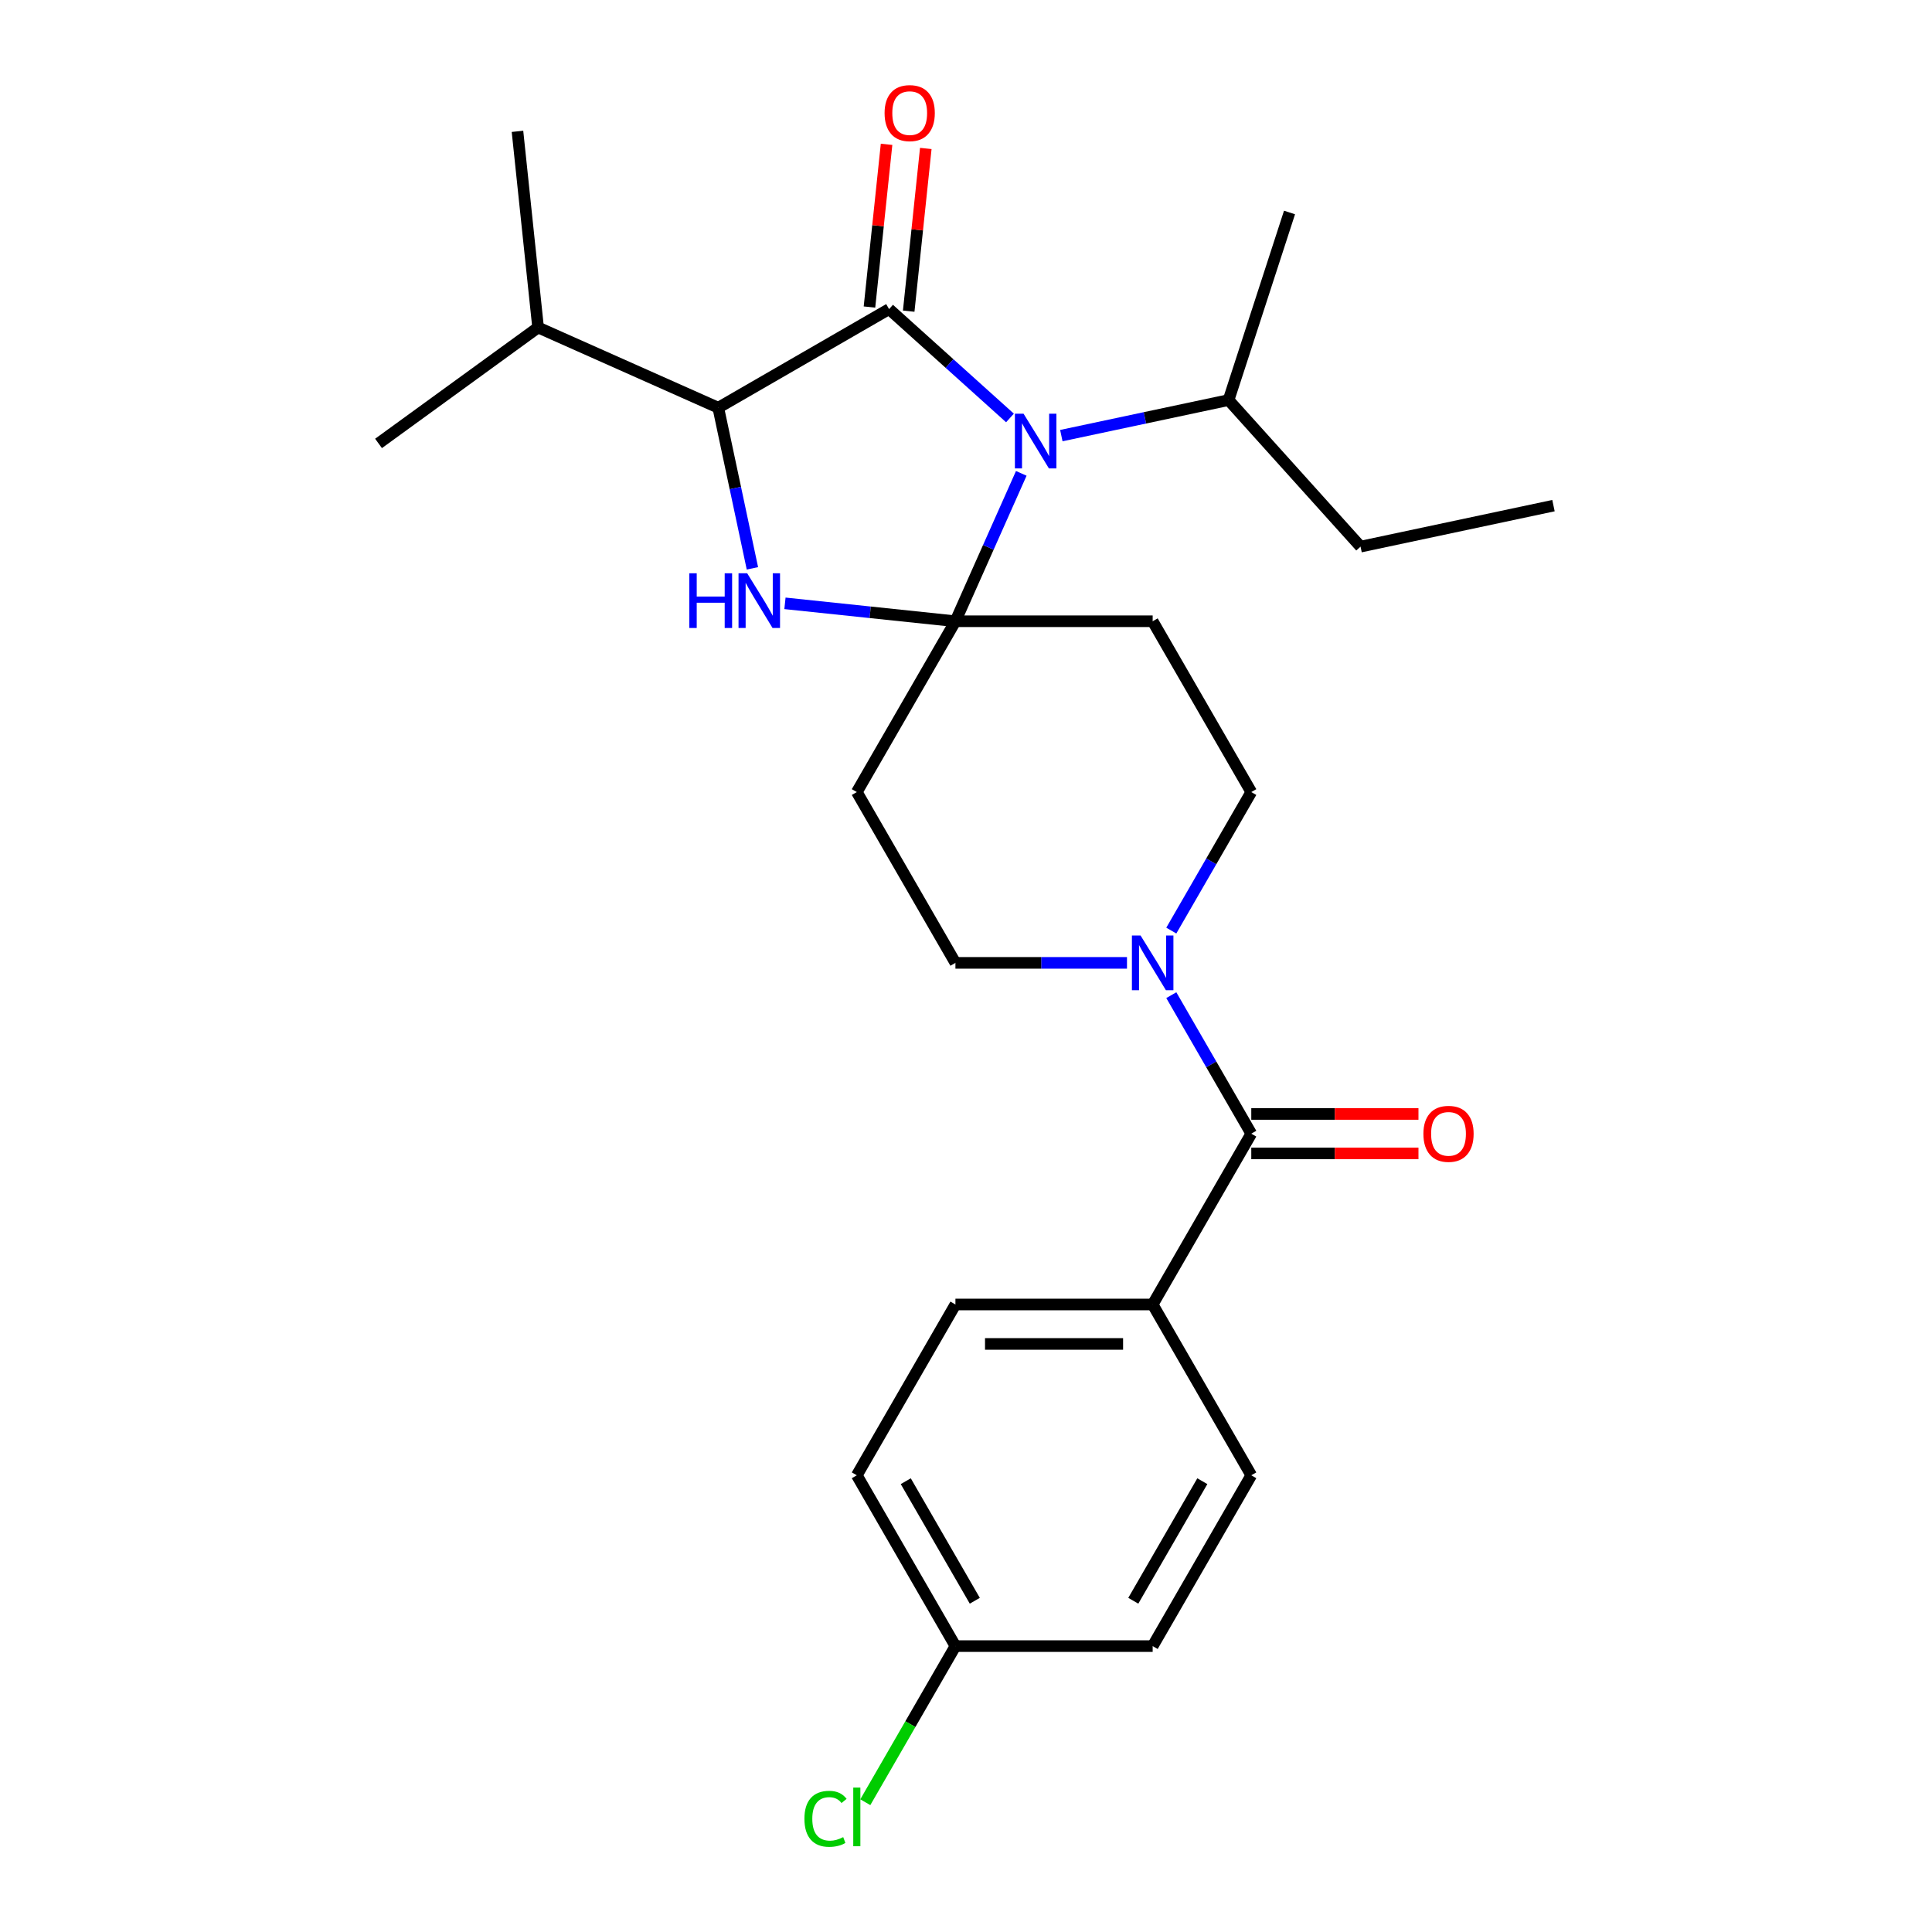 <?xml version='1.0' encoding='iso-8859-1'?>
<svg version='1.1' baseProfile='full'
              xmlns='http://www.w3.org/2000/svg'
                      xmlns:rdkit='http://www.rdkit.org/xml'
                      xmlns:xlink='http://www.w3.org/1999/xlink'
                  xml:space='preserve'
width='1000px' height='1000px' viewBox='0 0 1000 1000'>
<!-- END OF HEADER -->
<rect style='opacity:1.0;fill:#FFFFFF;stroke:none' width='1000' height='1000' x='0' y='0'> </rect>
<path class='bond-0' d='M 596.617,675.2 L 494.53,675.2' style='fill:none;fill-rule:evenodd;stroke:#000000;stroke-width:6px;stroke-linecap:butt;stroke-linejoin:miter;stroke-opacity:1' />
<path class='bond-0' d='M 581.304,695.618 L 509.843,695.618' style='fill:none;fill-rule:evenodd;stroke:#000000;stroke-width:6px;stroke-linecap:butt;stroke-linejoin:miter;stroke-opacity:1' />
<path class='bond-1' d='M 596.617,675.2 L 647.661,763.61' style='fill:none;fill-rule:evenodd;stroke:#000000;stroke-width:6px;stroke-linecap:butt;stroke-linejoin:miter;stroke-opacity:1' />
<path class='bond-2' d='M 596.617,675.2 L 647.661,586.79' style='fill:none;fill-rule:evenodd;stroke:#000000;stroke-width:6px;stroke-linecap:butt;stroke-linejoin:miter;stroke-opacity:1' />
<path class='bond-3' d='M 606.266,481.668 L 626.963,445.819' style='fill:none;fill-rule:evenodd;stroke:#0000FF;stroke-width:6px;stroke-linecap:butt;stroke-linejoin:miter;stroke-opacity:1' />
<path class='bond-3' d='M 626.963,445.819 L 647.661,409.97' style='fill:none;fill-rule:evenodd;stroke:#000000;stroke-width:6px;stroke-linecap:butt;stroke-linejoin:miter;stroke-opacity:1' />
<path class='bond-4' d='M 606.266,515.092 L 626.963,550.941' style='fill:none;fill-rule:evenodd;stroke:#0000FF;stroke-width:6px;stroke-linecap:butt;stroke-linejoin:miter;stroke-opacity:1' />
<path class='bond-4' d='M 626.963,550.941 L 647.661,586.79' style='fill:none;fill-rule:evenodd;stroke:#000000;stroke-width:6px;stroke-linecap:butt;stroke-linejoin:miter;stroke-opacity:1' />
<path class='bond-5' d='M 583.325,498.38 L 538.927,498.38' style='fill:none;fill-rule:evenodd;stroke:#0000FF;stroke-width:6px;stroke-linecap:butt;stroke-linejoin:miter;stroke-opacity:1' />
<path class='bond-5' d='M 538.927,498.38 L 494.53,498.38' style='fill:none;fill-rule:evenodd;stroke:#000000;stroke-width:6px;stroke-linecap:butt;stroke-linejoin:miter;stroke-opacity:1' />
<path class='bond-6' d='M 647.661,596.999 L 690.928,596.999' style='fill:none;fill-rule:evenodd;stroke:#000000;stroke-width:6px;stroke-linecap:butt;stroke-linejoin:miter;stroke-opacity:1' />
<path class='bond-6' d='M 690.928,596.999 L 734.195,596.999' style='fill:none;fill-rule:evenodd;stroke:#FF0000;stroke-width:6px;stroke-linecap:butt;stroke-linejoin:miter;stroke-opacity:1' />
<path class='bond-6' d='M 647.661,576.582 L 690.928,576.582' style='fill:none;fill-rule:evenodd;stroke:#000000;stroke-width:6px;stroke-linecap:butt;stroke-linejoin:miter;stroke-opacity:1' />
<path class='bond-6' d='M 690.928,576.582 L 734.195,576.582' style='fill:none;fill-rule:evenodd;stroke:#FF0000;stroke-width:6px;stroke-linecap:butt;stroke-linejoin:miter;stroke-opacity:1' />
<path class='bond-7' d='M 494.53,675.2 L 443.486,763.61' style='fill:none;fill-rule:evenodd;stroke:#000000;stroke-width:6px;stroke-linecap:butt;stroke-linejoin:miter;stroke-opacity:1' />
<path class='bond-8' d='M 647.661,763.61 L 596.617,852.02' style='fill:none;fill-rule:evenodd;stroke:#000000;stroke-width:6px;stroke-linecap:butt;stroke-linejoin:miter;stroke-opacity:1' />
<path class='bond-8' d='M 622.322,766.663 L 586.591,828.55' style='fill:none;fill-rule:evenodd;stroke:#000000;stroke-width:6px;stroke-linecap:butt;stroke-linejoin:miter;stroke-opacity:1' />
<path class='bond-9' d='M 460.187,159.989 L 371.777,211.033' style='fill:none;fill-rule:evenodd;stroke:#000000;stroke-width:6px;stroke-linecap:butt;stroke-linejoin:miter;stroke-opacity:1' />
<path class='bond-10' d='M 460.187,159.989 L 491.474,188.16' style='fill:none;fill-rule:evenodd;stroke:#000000;stroke-width:6px;stroke-linecap:butt;stroke-linejoin:miter;stroke-opacity:1' />
<path class='bond-10' d='M 491.474,188.16 L 522.76,216.331' style='fill:none;fill-rule:evenodd;stroke:#0000FF;stroke-width:6px;stroke-linecap:butt;stroke-linejoin:miter;stroke-opacity:1' />
<path class='bond-11' d='M 470.34,161.056 L 474.765,118.949' style='fill:none;fill-rule:evenodd;stroke:#000000;stroke-width:6px;stroke-linecap:butt;stroke-linejoin:miter;stroke-opacity:1' />
<path class='bond-11' d='M 474.765,118.949 L 479.191,76.841' style='fill:none;fill-rule:evenodd;stroke:#FF0000;stroke-width:6px;stroke-linecap:butt;stroke-linejoin:miter;stroke-opacity:1' />
<path class='bond-11' d='M 450.034,158.922 L 454.46,116.814' style='fill:none;fill-rule:evenodd;stroke:#000000;stroke-width:6px;stroke-linecap:butt;stroke-linejoin:miter;stroke-opacity:1' />
<path class='bond-11' d='M 454.46,116.814 L 458.886,74.707' style='fill:none;fill-rule:evenodd;stroke:#FF0000;stroke-width:6px;stroke-linecap:butt;stroke-linejoin:miter;stroke-opacity:1' />
<path class='bond-12' d='M 371.777,211.033 L 278.516,169.51' style='fill:none;fill-rule:evenodd;stroke:#000000;stroke-width:6px;stroke-linecap:butt;stroke-linejoin:miter;stroke-opacity:1' />
<path class='bond-13' d='M 371.777,211.033 L 380.613,252.605' style='fill:none;fill-rule:evenodd;stroke:#000000;stroke-width:6px;stroke-linecap:butt;stroke-linejoin:miter;stroke-opacity:1' />
<path class='bond-13' d='M 380.613,252.605 L 389.45,294.177' style='fill:none;fill-rule:evenodd;stroke:#0000FF;stroke-width:6px;stroke-linecap:butt;stroke-linejoin:miter;stroke-opacity:1' />
<path class='bond-14' d='M 406.294,312.286 L 450.412,316.923' style='fill:none;fill-rule:evenodd;stroke:#0000FF;stroke-width:6px;stroke-linecap:butt;stroke-linejoin:miter;stroke-opacity:1' />
<path class='bond-14' d='M 450.412,316.923 L 494.53,321.56' style='fill:none;fill-rule:evenodd;stroke:#000000;stroke-width:6px;stroke-linecap:butt;stroke-linejoin:miter;stroke-opacity:1' />
<path class='bond-15' d='M 494.53,321.56 L 511.571,283.286' style='fill:none;fill-rule:evenodd;stroke:#000000;stroke-width:6px;stroke-linecap:butt;stroke-linejoin:miter;stroke-opacity:1' />
<path class='bond-15' d='M 511.571,283.286 L 528.612,245.011' style='fill:none;fill-rule:evenodd;stroke:#0000FF;stroke-width:6px;stroke-linecap:butt;stroke-linejoin:miter;stroke-opacity:1' />
<path class='bond-16' d='M 494.53,321.56 L 596.617,321.56' style='fill:none;fill-rule:evenodd;stroke:#000000;stroke-width:6px;stroke-linecap:butt;stroke-linejoin:miter;stroke-opacity:1' />
<path class='bond-17' d='M 494.53,321.56 L 443.486,409.97' style='fill:none;fill-rule:evenodd;stroke:#000000;stroke-width:6px;stroke-linecap:butt;stroke-linejoin:miter;stroke-opacity:1' />
<path class='bond-18' d='M 549.345,225.474 L 592.627,216.274' style='fill:none;fill-rule:evenodd;stroke:#0000FF;stroke-width:6px;stroke-linecap:butt;stroke-linejoin:miter;stroke-opacity:1' />
<path class='bond-18' d='M 592.627,216.274 L 635.909,207.074' style='fill:none;fill-rule:evenodd;stroke:#000000;stroke-width:6px;stroke-linecap:butt;stroke-linejoin:miter;stroke-opacity:1' />
<path class='bond-19' d='M 647.661,409.97 L 596.617,321.56' style='fill:none;fill-rule:evenodd;stroke:#000000;stroke-width:6px;stroke-linecap:butt;stroke-linejoin:miter;stroke-opacity:1' />
<path class='bond-20' d='M 443.486,409.97 L 494.53,498.38' style='fill:none;fill-rule:evenodd;stroke:#000000;stroke-width:6px;stroke-linecap:butt;stroke-linejoin:miter;stroke-opacity:1' />
<path class='bond-21' d='M 635.909,207.074 L 704.218,282.939' style='fill:none;fill-rule:evenodd;stroke:#000000;stroke-width:6px;stroke-linecap:butt;stroke-linejoin:miter;stroke-opacity:1' />
<path class='bond-22' d='M 635.909,207.074 L 667.455,109.983' style='fill:none;fill-rule:evenodd;stroke:#000000;stroke-width:6px;stroke-linecap:butt;stroke-linejoin:miter;stroke-opacity:1' />
<path class='bond-23' d='M 704.218,282.939 L 804.075,261.714' style='fill:none;fill-rule:evenodd;stroke:#000000;stroke-width:6px;stroke-linecap:butt;stroke-linejoin:miter;stroke-opacity:1' />
<path class='bond-24' d='M 278.516,169.51 L 267.845,67.983' style='fill:none;fill-rule:evenodd;stroke:#000000;stroke-width:6px;stroke-linecap:butt;stroke-linejoin:miter;stroke-opacity:1' />
<path class='bond-25' d='M 278.516,169.51 L 195.925,229.516' style='fill:none;fill-rule:evenodd;stroke:#000000;stroke-width:6px;stroke-linecap:butt;stroke-linejoin:miter;stroke-opacity:1' />
<path class='bond-26' d='M 494.53,852.02 L 596.617,852.02' style='fill:none;fill-rule:evenodd;stroke:#000000;stroke-width:6px;stroke-linecap:butt;stroke-linejoin:miter;stroke-opacity:1' />
<path class='bond-27' d='M 494.53,852.02 L 471.204,892.422' style='fill:none;fill-rule:evenodd;stroke:#000000;stroke-width:6px;stroke-linecap:butt;stroke-linejoin:miter;stroke-opacity:1' />
<path class='bond-27' d='M 471.204,892.422 L 447.878,932.823' style='fill:none;fill-rule:evenodd;stroke:#00CC00;stroke-width:6px;stroke-linecap:butt;stroke-linejoin:miter;stroke-opacity:1' />
<path class='bond-28' d='M 494.53,852.02 L 443.486,763.61' style='fill:none;fill-rule:evenodd;stroke:#000000;stroke-width:6px;stroke-linecap:butt;stroke-linejoin:miter;stroke-opacity:1' />
<path class='bond-28' d='M 504.555,828.55 L 468.825,766.663' style='fill:none;fill-rule:evenodd;stroke:#000000;stroke-width:6px;stroke-linecap:butt;stroke-linejoin:miter;stroke-opacity:1' />
<path  class='atom-1' d='M 590.357 484.22
L 599.637 499.22
Q 600.557 500.7, 602.037 503.38
Q 603.517 506.06, 603.597 506.22
L 603.597 484.22
L 607.357 484.22
L 607.357 512.54
L 603.477 512.54
L 593.517 496.14
Q 592.357 494.22, 591.117 492.02
Q 589.917 489.82, 589.557 489.14
L 589.557 512.54
L 585.877 512.54
L 585.877 484.22
L 590.357 484.22
' fill='#0000FF'/>
<path  class='atom-3' d='M 736.748 586.87
Q 736.748 580.07, 740.108 576.27
Q 743.468 572.47, 749.748 572.47
Q 756.028 572.47, 759.388 576.27
Q 762.748 580.07, 762.748 586.87
Q 762.748 593.75, 759.348 597.67
Q 755.948 601.55, 749.748 601.55
Q 743.508 601.55, 740.108 597.67
Q 736.748 593.79, 736.748 586.87
M 749.748 598.35
Q 754.068 598.35, 756.388 595.47
Q 758.748 592.55, 758.748 586.87
Q 758.748 581.31, 756.388 578.51
Q 754.068 575.67, 749.748 575.67
Q 745.428 575.67, 743.068 578.47
Q 740.748 581.27, 740.748 586.87
Q 740.748 592.59, 743.068 595.47
Q 745.428 598.35, 749.748 598.35
' fill='#FF0000'/>
<path  class='atom-8' d='M 356.782 296.729
L 360.622 296.729
L 360.622 308.769
L 375.102 308.769
L 375.102 296.729
L 378.942 296.729
L 378.942 325.049
L 375.102 325.049
L 375.102 311.969
L 360.622 311.969
L 360.622 325.049
L 356.782 325.049
L 356.782 296.729
' fill='#0000FF'/>
<path  class='atom-8' d='M 386.742 296.729
L 396.022 311.729
Q 396.942 313.209, 398.422 315.889
Q 399.902 318.569, 399.982 318.729
L 399.982 296.729
L 403.742 296.729
L 403.742 325.049
L 399.862 325.049
L 389.902 308.649
Q 388.742 306.729, 387.502 304.529
Q 386.302 302.329, 385.942 301.649
L 385.942 325.049
L 382.262 325.049
L 382.262 296.729
L 386.742 296.729
' fill='#0000FF'/>
<path  class='atom-10' d='M 529.792 214.139
L 539.072 229.139
Q 539.992 230.619, 541.472 233.299
Q 542.952 235.979, 543.032 236.139
L 543.032 214.139
L 546.792 214.139
L 546.792 242.459
L 542.912 242.459
L 532.952 226.059
Q 531.792 224.139, 530.552 221.939
Q 529.352 219.739, 528.992 219.059
L 528.992 242.459
L 525.312 242.459
L 525.312 214.139
L 529.792 214.139
' fill='#0000FF'/>
<path  class='atom-15' d='M 457.858 58.541
Q 457.858 51.742, 461.218 47.941
Q 464.578 44.142, 470.858 44.142
Q 477.138 44.142, 480.498 47.941
Q 483.858 51.742, 483.858 58.541
Q 483.858 65.421, 480.458 69.341
Q 477.058 73.222, 470.858 73.222
Q 464.618 73.222, 461.218 69.341
Q 457.858 65.462, 457.858 58.541
M 470.858 70.022
Q 475.178 70.022, 477.498 67.141
Q 479.858 64.222, 479.858 58.541
Q 479.858 52.981, 477.498 50.181
Q 475.178 47.342, 470.858 47.342
Q 466.538 47.342, 464.178 50.142
Q 461.858 52.941, 461.858 58.541
Q 461.858 64.261, 464.178 67.141
Q 466.538 70.022, 470.858 70.022
' fill='#FF0000'/>
<path  class='atom-26' d='M 416.366 941.41
Q 416.366 934.37, 419.646 930.69
Q 422.966 926.97, 429.246 926.97
Q 435.086 926.97, 438.206 931.09
L 435.566 933.25
Q 433.286 930.25, 429.246 930.25
Q 424.966 930.25, 422.686 933.13
Q 420.446 935.97, 420.446 941.41
Q 420.446 947.01, 422.766 949.89
Q 425.126 952.77, 429.686 952.77
Q 432.806 952.77, 436.446 950.89
L 437.566 953.89
Q 436.086 954.85, 433.846 955.41
Q 431.606 955.97, 429.126 955.97
Q 422.966 955.97, 419.646 952.21
Q 416.366 948.45, 416.366 941.41
' fill='#00CC00'/>
<path  class='atom-26' d='M 441.646 925.25
L 445.326 925.25
L 445.326 955.61
L 441.646 955.61
L 441.646 925.25
' fill='#00CC00'/>
</svg>
